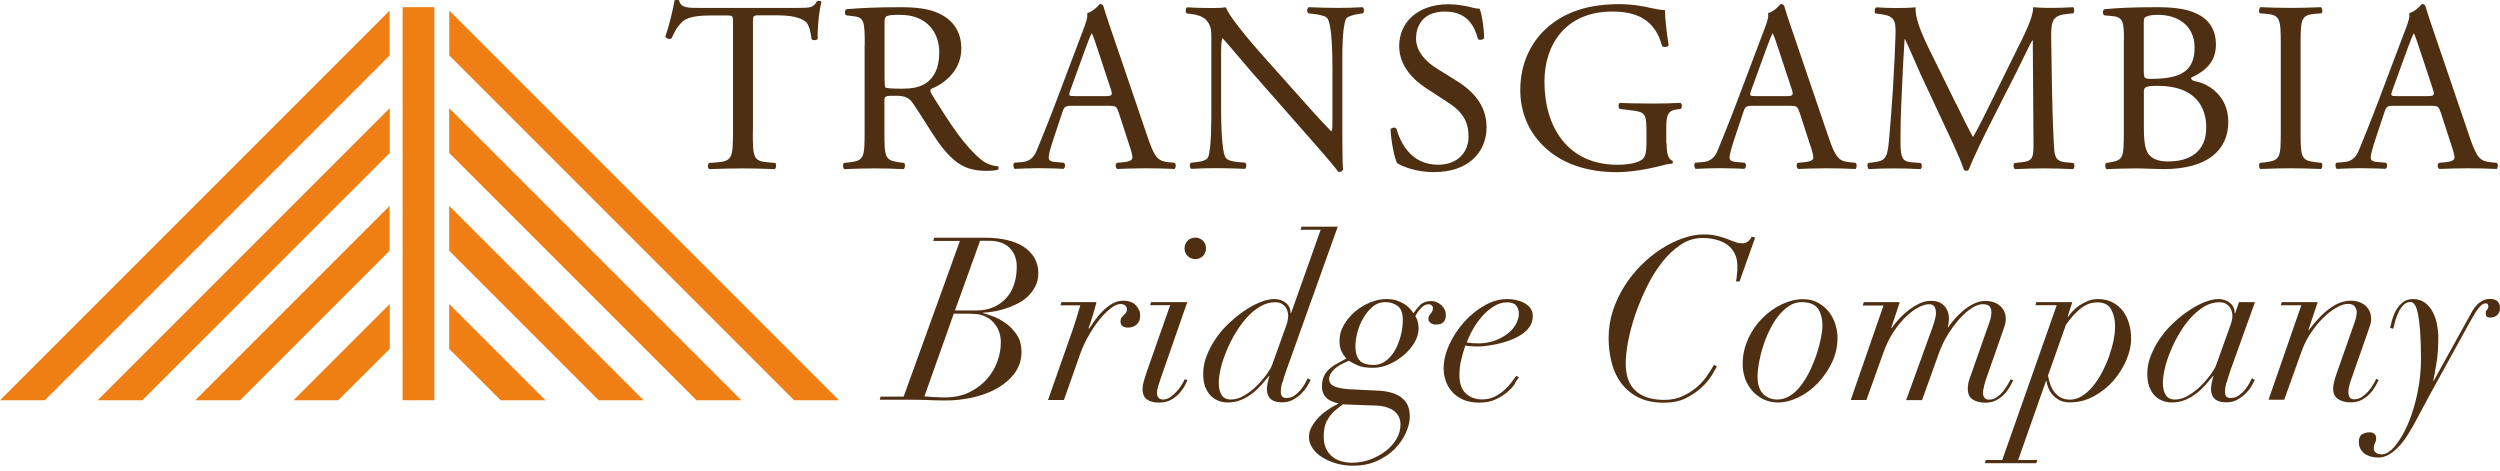 <svg xmlns="http://www.w3.org/2000/svg" xmlns:xlink="http://www.w3.org/1999/xlink" id="Calque_1" data-name="Calque 1" viewBox="0 0 212 39.93"><defs><style>      .cls-1 {        clip-path: url(#clippath-1);      }      .cls-2 {        fill: #ef7e13;      }      .cls-3 {        fill: #4f2f12;      }      .cls-4 {        clip-path: url(#clippath);      }      .cls-5 {        fill: none;      }    </style><clipPath id="clippath"><rect class="cls-5" width="212" height="39.93"></rect></clipPath><clipPath id="clippath-1"><rect class="cls-5" width="211.99" height="39.5"></rect></clipPath></defs><g class="cls-4"><g class="cls-1"><g><path class="cls-3" d="m63.84,11.18c0,2.16.04,2.47,1.24,2.58l.66.06c.12.08.08.46-.04.52-1.18-.04-1.88-.06-2.7-.06s-1.55.02-2.86.06c-.12-.06-.16-.41,0-.52l.74-.06c1.18-.1,1.28-.41,1.28-2.58V1.97c0-.64,0-.66-.62-.66h-1.13c-.88,0-2.02.04-2.53.52-.49.46-.7.91-.93,1.42-.16.12-.46.02-.53-.15.33-.93.64-2.24.78-3.07.06-.04.33-.06.39,0,.12.66.8.64,1.75.64h8.34c1.11,0,1.3-.04,1.61-.58.1-.04.33-.02.37.06-.22.84-.37,2.51-.31,3.13-.08.16-.43.16-.53.04-.06-.52-.21-1.28-.52-1.5-.47-.35-1.25-.52-2.39-.52h-1.46c-.62,0-.6.02-.6.7v9.17h0Z"></path><path class="cls-3" d="m75.02,6.73c0,.37,0,.6.06.68.06.06.37.11,1.42.11.74,0,1.52-.08,2.12-.54.56-.43,1.03-1.15,1.03-2.55,0-1.63-1.01-3.17-3.3-3.17-1.28,0-1.34.08-1.34.66v4.82Zm-1.69-2.94c0-1.96-.06-2.31-.91-2.41l-.66-.08c-.15-.1-.15-.43.02-.52,1.15-.1,2.58-.17,4.59-.17,1.28,0,2.49.11,3.44.62.99.52,1.71,1.44,1.71,2.88,0,1.96-1.55,3.03-2.58,3.44-.1.12,0,.33.1.49,1.65,2.65,2.74,4.31,4.14,5.48.35.31.87.53,1.42.58.1.04.12.2.02.29-.19.06-.52.1-.91.1-1.75,0-2.8-.52-4.26-2.6-.53-.76-1.38-2.18-2.02-3.11-.31-.46-.64-.66-1.46-.66-.93,0-.97.02-.97.46v2.6c0,2.16.04,2.41,1.24,2.58l.43.06c.12.1.08.45-.04.52-.93-.04-1.63-.06-2.45-.06s-1.61.02-2.58.06c-.12-.06-.16-.37-.04-.52l.52-.06c1.19-.15,1.24-.41,1.24-2.58V3.79h-.02Z"></path><path class="cls-3" d="m90.76,7.66c-.16.47-.15.49.43.49h2.54c.6,0,.64-.08.45-.64l-1.11-3.36c-.16-.49-.35-1.05-.47-1.3h-.04c-.06.1-.27.6-.49,1.21l-1.3,3.58Zm4.08,1.83c-.15-.46-.22-.52-.84-.52h-3.11c-.52,0-.64.06-.78.49l-.72,2.16c-.31.93-.46,1.48-.46,1.71,0,.25.1.37.6.41l.68.06c.15.1.15.43-.04.52-.53-.04-1.18-.04-2.14-.06-.68,0-1.42.04-1.98.06-.12-.08-.16-.41-.04-.52l.68-.06c.49-.04.95-.27,1.24-1.01.37-.95.95-2.28,1.81-4.59l2.1-5.56c.29-.74.41-1.13.35-1.46.49-.15.84-.52,1.07-.78.12,0,.27.04.31.19.27.91.6,1.86.91,2.76l2.82,8.28c.6,1.77.87,2.08,1.75,2.18l.56.06c.15.1.1.43,0,.52-.84-.04-1.56-.06-2.49-.06-.99,0-1.77.04-2.37.06-.16-.08-.19-.41-.04-.52l.6-.06c.43-.04.72-.17.72-.37,0-.22-.1-.6-.27-1.09l-.91-2.8h0Z"></path><path class="cls-3" d="m113.83,10.77c0,.62,0,3.07.06,3.6-.04.12-.16.22-.39.22-.25-.35-.84-1.07-2.64-3.11l-4.78-5.44c-.56-.64-1.96-2.33-2.39-2.78h-.04c-.08.25-.1.72-.1,1.34v4.49c0,.97.02,3.65.37,4.26.12.22.53.35,1.05.39l.64.06c.12.16.1.41-.04.52-.93-.04-1.65-.06-2.41-.06-.87,0-1.42.02-2.14.06-.15-.1-.16-.39-.04-.52l.56-.06c.47-.06.8-.19.91-.41.29-.74.27-3.26.27-4.25V3.15c0-.58-.02-1.01-.46-1.48-.29-.29-.78-.43-1.28-.49l-.35-.04c-.12-.12-.12-.43.04-.52.87.06,1.96.06,2.33.06.33,0,.68-.02.95-.06.41,1.05,2.84,3.77,3.52,4.53l2,2.24c1.42,1.59,2.43,2.74,3.4,3.73h.04c.08-.1.08-.43.08-.87v-4.41c0-.97-.02-3.65-.41-4.26-.12-.19-.45-.31-1.28-.41l-.35-.04c-.15-.12-.12-.46.04-.52.94.04,1.65.06,2.43.06.89,0,1.42-.02,2.12-.06.16.1.16.39.04.52l-.29.04c-.66.1-1.07.27-1.15.43-.35.74-.31,3.3-.31,4.25v4.92Z"></path><path class="cls-3" d="m121.69,14.6c-1.73,0-2.82-.53-3.21-.76-.25-.46-.52-1.92-.56-2.88.1-.15.41-.19.49-.06.31,1.05,1.15,3.07,3.54,3.07,1.73,0,2.58-1.14,2.58-2.37,0-.91-.19-1.91-1.69-2.88l-1.96-1.28c-1.03-.68-2.23-1.86-2.23-3.54,0-1.96,1.52-3.54,4.2-3.54.64,0,1.38.12,1.91.26.27.08.56.12.72.12.19.49.37,1.65.37,2.51-.08.12-.41.19-.52.06-.26-.98-.82-2.33-2.8-2.33s-2.45,1.34-2.45,2.29c0,1.19.99,2.06,1.75,2.53l1.65,1.03c1.3.8,2.58,2,2.58,3.95,0,2.27-1.71,3.81-4.39,3.81"></path><path class="cls-3" d="m141.33,12.17c0,.82.12,1.32.49,1.46.06.06.06.19-.02.25-.25,0-.62.08-1.01.19-1.09.29-2.58.53-3.69.53-2.45,0-4.7-.68-6.28-2.28-1.24-1.24-1.9-2.86-1.9-4.68s.58-3.52,1.85-4.88c1.38-1.45,3.42-2.41,6.53-2.41,1.18,0,2.27.22,2.61.31.39.08,1.03.22,1.28.19,0,.68.12,1.75.31,2.99-.06.16-.43.19-.56.06-.58-2.22-2.12-2.92-4.22-2.92-3.99,0-5.75,2.84-5.75,5.93,0,3.95,2.04,7.06,6.18,7.06,1.28,0,2.04-.27,2.27-.62.1-.15.2-.52.2-1.18v-.82c0-1.73-.06-1.85-1.34-2l-.91-.11c-.16-.08-.15-.45,0-.52.6.04,1.73.06,2.95.06.8,0,1.51-.02,2.18-.06.15.08.16.39.02.52l-.33.04c-.87.1-.89.68-.89,1.73v1.15h.01Z"></path><path class="cls-3" d="m148.5,7.66c-.16.47-.15.49.43.49h2.54c.6,0,.64-.08.45-.64l-1.11-3.36c-.16-.49-.35-1.05-.47-1.3h-.04c-.06.1-.27.6-.49,1.21l-1.3,3.58Zm4.08,1.83c-.15-.46-.22-.52-.84-.52h-3.11c-.52,0-.64.06-.78.49l-.72,2.16c-.31.93-.46,1.48-.46,1.71,0,.25.1.37.6.41l.68.06c.15.1.15.43-.04.52-.53-.04-1.18-.04-2.14-.06-.68,0-1.42.04-1.98.06-.12-.08-.16-.41-.04-.52l.68-.06c.49-.04.95-.27,1.24-1.01.37-.95.95-2.28,1.81-4.59l2.1-5.56c.29-.74.41-1.13.35-1.46.49-.15.84-.52,1.07-.78.12,0,.27.04.31.19.27.91.6,1.86.91,2.76l2.82,8.28c.6,1.77.87,2.08,1.75,2.18l.56.06c.15.1.1.43,0,.52-.84-.04-1.56-.06-2.49-.06-.99,0-1.77.04-2.37.06-.16-.08-.19-.41-.04-.52l.6-.06c.43-.04.72-.17.72-.37,0-.22-.1-.6-.27-1.09l-.91-2.8h0Z"></path><path class="cls-3" d="m165.87,8.77c.47.97.93,1.92,1.42,2.82h.04c.56-.97,1.07-2.04,1.59-3.09l1.94-3.94c.93-1.87,1.52-3.01,1.56-3.95.7.06,1.13.06,1.55.06.52,0,1.2-.02,1.83-.06.12.08.12.43.02.52l-.43.04c-1.3.12-1.46.52-1.45,1.96.04,2.18.06,5.99.22,8.96.06,1.03.04,1.59,1.01,1.67l.66.06c.12.12.1.43-.04.52-.84-.04-1.69-.06-2.43-.06s-1.65.02-2.49.06c-.15-.11-.16-.39-.04-.52l.6-.06c1.01-.11,1.01-.43,1.01-1.75l-.06-8.59h-.04c-.15.22-.93,1.87-1.34,2.68l-1.83,3.6c-.93,1.81-1.86,3.75-2.23,4.7-.04.06-.12.08-.21.08-.04,0-.15-.02-.19-.08-.35-1.09-1.34-3.11-1.81-4.12l-1.86-3.98c-.43-.95-.87-2.02-1.32-2.97h-.04c-.08,1.28-.15,2.47-.2,3.67-.06,1.26-.15,3.09-.15,4.84,0,1.52.12,1.85.93,1.92l.78.06c.15.12.12.46-.02.52-.7-.04-1.5-.06-2.28-.06-.66,0-1.4.02-2.1.06-.12-.11-.16-.41-.04-.52l.46-.06c.87-.12,1.15-.25,1.28-1.69.12-1.36.22-2.49.35-4.53.1-1.71.19-3.46.22-4.59.04-1.3-.12-1.61-1.38-1.77l-.33-.04c-.1-.12-.08-.43.08-.52.62.04,1.11.06,1.63.06.47,0,1.03,0,1.71-.06-.08.8.43,2.08,1.07,3.4l2.34,4.76h0Z"></path><path class="cls-3" d="m181.8,10.87c0,.74.04,1.79.43,2.24.39.47,1.01.58,1.63.58,1.83,0,3.23-.82,3.23-2.88,0-1.63-.83-3.53-4.1-3.53-1.11,0-1.19.12-1.19.54v3.05Zm0-4.77c0,.58.02.62,1.07.58,2.1-.08,3.23-.7,3.23-2.64s-1.51-2.78-3.07-2.78c-.46,0-.76.04-.95.12-.21.06-.29.16-.29.53v4.18h0Zm-1.69-2.74c0-1.52-.08-1.92-1.01-2l-.66-.06c-.16-.12-.15-.43.02-.52,1.11-.11,2.51-.17,4.43-.17,1.3,0,2.54.11,3.46.58.89.43,1.56,1.25,1.56,2.58,0,1.48-.87,2.24-2.1,2.82,0,.2.16.27.39.31,1.11.21,2.76,1.24,2.76,3.44,0,2.39-1.77,4-5.48,4-.6,0-1.61-.06-2.47-.06s-1.61.04-2.37.06c-.12-.06-.16-.39-.04-.52l.37-.06c1.09-.19,1.13-.41,1.13-2.58V3.36h0Z"></path><path class="cls-3" d="m193.41,3.81c0-2.18-.04-2.54-1.25-2.64l-.52-.04c-.12-.08-.08-.45.04-.52,1.03.04,1.73.06,2.59.06s1.52-.02,2.55-.06c.12.06.16.43.04.52l-.52.04c-1.21.1-1.25.45-1.25,2.64v7.33c0,2.18.04,2.47,1.25,2.61l.52.06c.12.08.08.45-.04.52-1.03-.04-1.73-.06-2.55-.06s-1.56.02-2.59.06c-.12-.06-.16-.39-.04-.52l.52-.06c1.21-.15,1.25-.43,1.25-2.61V3.81Z"></path><path class="cls-3" d="m202.87,7.66c-.16.47-.15.49.43.49h2.54c.6,0,.64-.08.45-.64l-1.11-3.36c-.16-.49-.35-1.05-.47-1.3h-.04c-.06.1-.26.6-.49,1.21l-1.3,3.58h0Zm4.08,1.83c-.15-.46-.22-.52-.84-.52h-3.11c-.52,0-.64.06-.78.49l-.72,2.16c-.31.93-.46,1.48-.46,1.71,0,.25.1.37.6.41l.68.06c.15.1.15.43-.04.52-.53-.04-1.18-.04-2.14-.06-.68,0-1.42.04-1.98.06-.12-.08-.16-.41-.04-.52l.68-.06c.49-.04.95-.27,1.24-1.01.37-.95.95-2.28,1.81-4.59l2.1-5.56c.29-.74.41-1.13.35-1.46.49-.15.84-.52,1.07-.78.12,0,.27.04.31.19.27.91.6,1.86.91,2.76l2.82,8.28c.6,1.77.87,2.08,1.75,2.18l.56.06c.15.1.1.43,0,.52-.84-.04-1.56-.06-2.49-.06-.99,0-1.77.04-2.37.06-.16-.08-.19-.41-.04-.52l.6-.06c.43-.04.72-.17.72-.37,0-.22-.1-.6-.27-1.09l-.91-2.8h0Z"></path><path class="cls-2" d="m24.88,33.94h3.8l4.37-4.36v-3.8l-8.17,8.17Z"></path><path class="cls-2" d="m16.56,33.94h3.8l12.68-12.68v-3.8l-16.48,16.48Z"></path><path class="cls-2" d="m8.27,33.94h3.8l20.98-20.97v-3.8l-24.77,24.77Z"></path><path class="cls-2" d="m0,33.94h3.8L33.04,4.7V.9L0,33.94Z"></path><path class="cls-2" d="m46.26,33.94h-3.8l-4.37-4.36v-3.8l8.17,8.17Z"></path><path class="cls-2" d="m54.57,33.94h-3.8l-12.68-12.68v-3.8l16.48,16.48Z"></path><path class="cls-2" d="m62.86,33.94h-3.8l-20.97-20.97v-3.8l24.77,24.77Z"></path><path class="cls-2" d="m71.14,33.94h-3.8L38.1,4.7V.9l33.04,33.04Z"></path><path class="cls-2" d="m36.83.61h-2.69v33.33h2.69V.61Z"></path><path class="cls-3" d="m82.79,26.33c.5,0,.96-.08,1.38-.25s.78-.41,1.09-.73.55-.7.71-1.17c.17-.46.25-.98.25-1.56,0-.66-.2-1.19-.6-1.59-.4-.4-.97-.61-1.7-.61h-.81l-2.13,5.91h1.79Zm-3.55,7.34c.28.02.57.03.85.03.84,0,1.55-.15,2.15-.46.6-.3,1.1-.68,1.48-1.13.39-.45.68-.95.87-1.5.19-.55.28-1.06.28-1.54,0-.32-.04-.6-.12-.85-.08-.25-.18-.46-.3-.62-.12-.17-.25-.32-.39-.44s-.28-.22-.42-.28c-.26-.13-.52-.21-.78-.24-.26-.03-.6-.04-1-.04h-.98l-2.49,7.01c.28.03.57.04.85.07m-.1-13.25l.08-.27h4.34c.66,0,1.26.06,1.81.19.55.12,1.02.31,1.41.56.39.25.7.56.93.94.22.38.34.8.34,1.29,0,.44-.09.83-.27,1.17-.18.34-.41.64-.69.89s-.6.46-.96.62c-.35.17-.7.3-1.04.4-.34.1-.66.18-.97.22-.3.04-.55.07-.73.07l-.04.04c.17.04.43.12.79.25s.73.32,1.09.57c.37.25.69.58.97.98.28.4.42.91.42,1.5,0,.67-.19,1.26-.57,1.78-.38.52-.88.94-1.48,1.29-.61.35-1.3.61-2.06.78s-1.53.26-2.29.26c-.48,0-.94-.01-1.4-.03-.46-.02-.93-.03-1.42-.03h-2.8l.08-.27h1.95l4.77-13.2h-2.25Z"></path><path class="cls-3" d="m91.3,26.93c.1-.35.21-.7.31-1.04h-1.68l.08-.27h2.97c-.06.27-.16.61-.28,1.02s-.25.81-.39,1.2l.04.04c.13-.19.29-.42.48-.7.19-.27.41-.53.66-.78s.52-.47.81-.64c.3-.17.61-.26.94-.26.48,0,.84.13,1.09.4.25.27.37.56.35.87,0,.21-.03.38-.11.51-.07.13-.16.24-.27.31s-.22.12-.34.15c-.12.03-.22.04-.33.04-.18,0-.33-.04-.44-.13-.12-.09-.17-.22-.17-.4,0-.14.03-.25.08-.32.06-.07.12-.13.19-.2.06-.06.12-.13.19-.21.06-.08.08-.18.08-.31s-.05-.23-.15-.31c-.1-.08-.23-.12-.39-.12-.25,0-.53.12-.85.38-.32.25-.64.57-.96.97s-.61.84-.9,1.34c-.28.5-.52,1.01-.7,1.51l-1.39,3.94h-1.35l2.09-5.95c.12-.33.22-.67.33-1.02"></path><path class="cls-3" d="m100.71,20.41c.17-.17.39-.26.65-.26s.47.09.65.26c.17.17.26.39.26.65s-.09.47-.26.65c-.17.17-.39.26-.65.26s-.47-.09-.65-.26c-.17-.17-.26-.39-.26-.65s.09-.47.26-.65Zm-3.18,5.48l.08-.27h3.07l-2.28,6.55c-.06.19-.13.39-.19.59s-.1.39-.1.57c0,.15.04.29.13.39.09.11.22.16.4.16.2,0,.41-.07.61-.21.2-.15.38-.3.55-.49.17-.19.31-.38.42-.57.12-.19.2-.35.25-.46l.23.1c-.05.1-.13.26-.24.47-.11.21-.26.42-.46.64-.19.21-.43.39-.71.55-.28.16-.62.23-1.01.23-.43,0-.76-.08-1.01-.26-.25-.17-.38-.47-.38-.88,0-.22.04-.46.12-.73.08-.26.16-.51.23-.73l1.99-5.66h-1.72,0Z"></path><path class="cls-3" d="m109.17,27.27c.04-.17.07-.33.07-.46,0-.12-.02-.24-.05-.38-.03-.13-.09-.26-.17-.38-.08-.12-.2-.21-.34-.3-.14-.08-.33-.12-.56-.12-.42,0-.84.12-1.24.35-.4.24-.79.55-1.14.94-.35.39-.68.83-.97,1.32-.3.49-.55,1-.76,1.51-.21.51-.38,1-.49,1.48-.11.48-.17.89-.17,1.25,0,.41.08.75.24,1.01.16.26.43.39.8.39s.75-.12,1.14-.35c.39-.23.74-.51,1.06-.83.32-.32.6-.65.83-.97.23-.32.38-.57.44-.75l1.02-2.84c.16-.41.25-.7.3-.88m-.45,5.16c-.08.31-.12.58-.12.83,0,.34.16.5.48.5.26,0,.49-.07.7-.22.2-.15.38-.31.53-.5.15-.19.27-.37.37-.56.1-.19.16-.32.2-.39l.25.13c-.06.14-.16.32-.29.54-.13.22-.3.43-.5.63-.2.2-.44.37-.71.52-.27.15-.58.22-.94.22-.85,0-1.27-.39-1.27-1.16,0-.09.02-.25.06-.47.04-.22.09-.43.16-.61h-.04c-.18.22-.39.46-.62.73-.23.26-.49.51-.78.74-.29.22-.61.41-.96.56-.35.15-.73.22-1.16.22-.27,0-.53-.05-.78-.15-.25-.1-.47-.25-.66-.44-.19-.2-.34-.46-.46-.76-.11-.31-.16-.67-.16-1.1,0-.52.1-1.03.31-1.55.21-.52.47-1.01.8-1.48.33-.47.71-.91,1.14-1.3.43-.4.87-.75,1.31-1.04.44-.3.88-.53,1.32-.7.43-.17.82-.25,1.15-.25.39,0,.71.11.98.33.27.22.4.51.4.87h.04l2.51-7.07h-1.7l.08-.27h3.07l-4.38,12.24c-.12.33-.22.66-.3.97"></path><path class="cls-3" d="m115.32,30.61c.27.22.65.34,1.14.34.43,0,.79-.13,1.11-.39s.58-.57.78-.96.35-.79.46-1.24c.1-.44.15-.85.15-1.23,0-.56-.15-.96-.43-1.18-.29-.22-.65-.33-1.07-.33-.4,0-.75.13-1.06.39-.31.26-.57.58-.79.96s-.39.77-.5,1.2c-.11.43-.17.8-.17,1.14,0,.63.13,1.06.4,1.28Zm-2.8,5.06c-.18.35-.27.8-.27,1.34,0,.41.07.76.2,1.03s.31.51.54.69c.22.18.48.31.77.39.29.08.58.12.88.12.55,0,1.08-.1,1.57-.28.49-.19.93-.43,1.32-.73.38-.3.68-.64.9-1.02.22-.39.33-.79.33-1.2,0-.21-.03-.4-.11-.59-.07-.19-.19-.35-.35-.5-.17-.15-.39-.27-.67-.37-.28-.1-.63-.15-1.04-.16l-2.72-.1-.54.42c-.35.28-.61.6-.79.96m6.28-1.96c.48.32.73.85.73,1.6,0,.44-.11.9-.33,1.39-.22.49-.53.94-.94,1.36s-.92.76-1.51,1.03c-.6.27-1.28.4-2.06.4-.51,0-.98-.07-1.43-.2-.45-.13-.84-.31-1.19-.53-.34-.22-.61-.48-.8-.77-.19-.3-.29-.6-.29-.91s.07-.6.22-.87c.15-.27.33-.52.53-.74.2-.22.42-.42.65-.58.22-.16.42-.29.57-.38l.54-.29c-.13-.04-.28-.08-.43-.13s-.31-.13-.46-.23c-.15-.1-.27-.25-.37-.43s-.15-.42-.15-.71c0-.4.1-.75.31-1.07.21-.31.55-.6,1.05-.86l.71-.39c-.17-.19-.31-.4-.42-.63-.11-.22-.16-.52-.16-.88,0-.47.12-.91.37-1.33.24-.43.56-.8.94-1.13.39-.33.81-.59,1.28-.78.46-.19.91-.29,1.35-.29.34,0,.63.04.88.11.25.08.47.18.66.3.19.12.35.25.48.39.13.14.23.28.31.4.16-.23.34-.46.56-.69.22-.22.53-.34.93-.34.33,0,.63.12.88.35.25.23.38.52.38.85,0,.23-.06.42-.19.57-.13.15-.34.22-.64.22-.18,0-.33-.04-.46-.13s-.19-.2-.19-.35c0-.12.02-.21.06-.27.04-.06.08-.12.13-.17.05-.05.1-.11.13-.19.04-.07.06-.17.06-.3,0-.08-.03-.15-.1-.21-.06-.06-.16-.1-.27-.1-.2,0-.41.1-.61.29-.2.2-.37.44-.51.73.08.1.15.25.2.46.06.2.08.38.08.55,0,.41-.12.82-.35,1.22-.24.4-.55.76-.93,1.08-.38.32-.79.58-1.24.77s-.89.29-1.32.29c-.59,0-1.05-.07-1.36-.22-.31-.15-.56-.28-.73-.38l-.4.19c-.41.19-.73.41-.94.65-.21.24-.32.47-.32.7,0,.28.14.49.42.62.28.13.73.22,1.34.26l2.47.12c.76.04,1.38.22,1.86.54"></path><path class="cls-3" d="m128.58,25.91c-.16-.18-.41-.27-.77-.27-.4,0-.78.11-1.15.35-.37.23-.7.52-1,.86-.3.34-.55.71-.77,1.1s-.39.75-.5,1.09c.3.05.62.08.98.08.46,0,.9-.07,1.31-.21.41-.14.78-.33,1.09-.56.31-.23.57-.5.75-.81s.28-.63.28-.97c0-.26-.08-.48-.23-.66m-.08,6.6c-.16.24-.37.48-.64.71-.27.24-.6.45-1,.64-.39.19-.87.28-1.42.28s-1.02-.09-1.4-.27c-.38-.18-.69-.41-.93-.69-.24-.28-.41-.6-.52-.94-.11-.34-.16-.67-.16-1,0-.65.16-1.31.47-2s.73-1.32,1.24-1.9,1.09-1.05,1.73-1.42c.65-.38,1.3-.56,1.97-.56.26,0,.52.03.77.09.26.06.49.15.69.26.21.12.38.26.5.44.13.18.19.4.19.66,0,.35-.1.65-.28.92-.19.26-.43.49-.73.67-.3.19-.62.34-.97.47-.35.13-.7.23-1.03.3-.34.07-.64.12-.92.16-.28.03-.48.05-.61.05-.22,0-.43,0-.64-.02-.21-.01-.39-.03-.54-.06-.14.41-.26.82-.35,1.23-.1.4-.15.83-.15,1.28,0,.7.18,1.21.54,1.55.36.34.82.51,1.37.51.41,0,.78-.08,1.09-.24s.59-.35.83-.57c.24-.22.44-.44.6-.66.16-.22.29-.4.39-.53l.23.13c-.08.09-.19.25-.35.49"></path><path class="cls-3" d="m147.21,23.88c.03-.13.05-.31.08-.56.03-.24.04-.49.04-.75,0-.41-.08-.77-.23-1.07-.15-.3-.37-.55-.62-.74-.26-.19-.58-.34-.94-.43-.36-.1-.75-.15-1.16-.15-.67,0-1.29.19-1.87.58s-1.11.89-1.59,1.51-.91,1.32-1.29,2.1c-.38.78-.7,1.56-.97,2.34-.26.78-.46,1.54-.6,2.26-.13.72-.2,1.34-.2,1.85,0,1.04.28,1.82.85,2.33.57.51,1.37.76,2.41.76.58,0,1.1-.1,1.55-.31.45-.2.85-.46,1.2-.75.35-.3.64-.62.88-.97.24-.35.43-.66.59-.94l.25.13c-.08.16-.22.4-.42.74-.21.34-.49.69-.86,1.03-.37.35-.82.65-1.34.92-.53.26-1.15.39-1.87.39-.88,0-1.61-.16-2.21-.47-.6-.31-1.08-.73-1.45-1.24-.37-.51-.63-1.09-.79-1.75-.16-.66-.24-1.33-.24-2.03,0-.78.12-1.55.35-2.28.24-.73.56-1.42.97-2.08.4-.65.88-1.24,1.42-1.79.54-.54,1.11-1.01,1.71-1.39.6-.39,1.21-.69,1.83-.91.62-.22,1.21-.33,1.78-.33.43,0,.8.04,1.12.12.32.08.61.16.86.26.25.1.48.19.69.26.21.08.4.11.6.11s.37-.06.5-.16c.13-.11.23-.24.31-.39l.29.06-1.33,3.73h-.27Z"></path><path class="cls-3" d="m149.52,33.41c.31.31.72.47,1.2.47.4,0,.77-.12,1.12-.35.35-.23.66-.54.94-.92s.53-.8.75-1.27c.22-.47.4-.93.55-1.39.15-.46.26-.9.34-1.31.08-.41.12-.75.12-1.01,0-.62-.13-1.11-.39-1.47s-.73-.54-1.38-.54c-.38,0-.73.11-1.06.33-.34.22-.64.51-.92.86s-.52.76-.74,1.21c-.22.45-.4.91-.55,1.38-.15.47-.26.93-.34,1.37-.08.44-.12.83-.12,1.17,0,.66.16,1.14.47,1.46Zm-1.27-4.71c.32-.67.73-1.26,1.23-1.75.49-.49,1.05-.88,1.65-1.16.61-.28,1.19-.42,1.74-.42.5,0,.94.1,1.31.31.38.21.68.47.93.79.24.32.42.67.54,1.06.12.39.17.76.17,1.12,0,.75-.16,1.45-.48,2.11-.32.66-.73,1.24-1.21,1.75-.49.5-1.03.9-1.63,1.19-.6.29-1.17.43-1.71.43-.46,0-.88-.09-1.25-.27-.37-.18-.68-.42-.94-.71-.26-.3-.47-.64-.61-1.03s-.21-.81-.21-1.24c0-.77.16-1.5.48-2.17"></path><path class="cls-3" d="m157.97,25.89l.08-.27h3.05l-.73,2.2h.04c.16-.22.35-.46.59-.73.24-.27.51-.52.8-.75.3-.23.61-.43.94-.59.34-.16.67-.24,1.01-.24.49,0,.87.15,1.13.43.26.29.39.65.39,1.07,0,.23-.03.48-.1.74h.04c.13-.19.3-.42.52-.67.22-.26.47-.5.74-.73.28-.23.57-.43.9-.59.32-.16.64-.24.97-.24.54,0,.97.15,1.28.43.31.29.47.65.47,1.07,0,.22-.03.43-.11.65-.07.21-.16.47-.26.76l-1.25,3.57c-.08.22-.15.45-.21.69-.06.25-.1.46-.1.66,0,.12.03.24.1.35.06.12.2.19.4.19.23,0,.44-.06.64-.19.19-.13.37-.28.52-.46.15-.18.29-.37.4-.57.12-.2.21-.37.29-.51l.21.1c-.07.13-.16.3-.27.51-.12.21-.26.42-.46.63-.19.21-.42.38-.69.53-.27.15-.59.22-.97.22-.41,0-.76-.09-1.04-.27-.28-.18-.42-.48-.42-.89,0-.17.01-.33.04-.48.03-.15.09-.36.19-.62l1.62-4.61c.1-.31.15-.57.15-.77,0-.22-.05-.39-.15-.52s-.3-.19-.6-.19c-.27,0-.57.11-.92.33-.34.22-.68.52-1.02.89-.34.38-.66.81-.97,1.3-.31.49-.57,1.02-.77,1.57l-1.45,4.04h-1.35l2.26-6.24c.18-.54.27-.92.27-1.12,0-.23-.04-.42-.13-.56-.09-.14-.25-.21-.48-.21s-.52.09-.86.26c-.34.17-.69.43-1.05.77-.36.34-.71.76-1.05,1.27-.34.51-.64,1.1-.88,1.78l-1.45,4.04h-1.33l2.78-8.01h-1.77Z"></path><path class="cls-3" d="m173.86,32.58c.08.24.19.46.34.65.15.19.33.35.54.47.21.12.48.19.8.19.36,0,.7-.11,1.03-.32.33-.21.64-.49.92-.83s.54-.74.77-1.18c.23-.44.43-.89.59-1.35.16-.46.29-.91.38-1.35s.13-.84.13-1.19c0-.55-.11-1.03-.33-1.43-.22-.4-.61-.6-1.18-.6-.34,0-.64.07-.92.21-.28.14-.52.31-.74.52-.22.2-.41.42-.58.62-.17.21-.31.39-.42.55l-1.52,4.31c.05.25.12.48.19.73m-1.26-6.69l.08-.27h3.05l-.4,1.25h.04c.09-.14.22-.3.38-.47.16-.17.35-.34.57-.49.22-.15.46-.28.73-.39.26-.1.55-.16.86-.16.48,0,.89.1,1.24.28.35.19.65.43.88.74.23.31.4.67.52,1.08.12.41.17.84.17,1.29,0,.54-.13,1.12-.39,1.75-.26.62-.62,1.2-1.08,1.74s-1.01.98-1.65,1.34c-.64.36-1.33.54-2.1.54-.5,0-.93-.16-1.29-.49-.36-.33-.58-.77-.67-1.32h-.04l-2.36,6.7h1.62l-.08.27h-4.36l.08-.27h1.39l4.62-13.13h-1.79,0Z"></path><path class="cls-3" d="m189.24,27.27c.04-.17.07-.33.07-.46,0-.12-.02-.24-.05-.38-.03-.13-.09-.26-.17-.38-.08-.12-.2-.21-.34-.3-.14-.08-.33-.12-.56-.12-.42,0-.84.12-1.25.35-.4.24-.78.55-1.14.94-.35.39-.68.83-.97,1.32-.3.49-.55,1-.76,1.51-.21.51-.38,1-.49,1.48-.11.48-.17.89-.17,1.25,0,.41.08.75.24,1.01.16.26.43.39.8.39s.75-.12,1.14-.35c.39-.23.74-.51,1.06-.83.32-.32.6-.65.83-.97.23-.32.38-.57.44-.75l1.02-2.84c.16-.41.25-.7.3-.88m-.44,5.16c-.08.31-.12.58-.12.83,0,.34.16.5.48.5.26,0,.49-.07.7-.22.2-.15.38-.31.53-.5.15-.19.27-.37.37-.56.1-.19.16-.32.2-.39l.25.13c-.06.14-.16.32-.29.54-.13.22-.3.43-.5.63-.21.2-.44.37-.71.52-.27.15-.58.22-.94.22-.85,0-1.28-.39-1.28-1.16,0-.09.02-.25.06-.47.04-.22.09-.43.16-.61h-.04c-.18.22-.39.46-.62.73-.23.26-.49.51-.78.74-.29.22-.61.41-.96.56-.35.15-.73.22-1.16.22-.27,0-.53-.05-.78-.15-.25-.1-.47-.25-.66-.44s-.34-.46-.46-.76c-.11-.31-.16-.67-.16-1.1,0-.52.1-1.03.31-1.55.21-.52.47-1.01.8-1.48.33-.47.71-.91,1.14-1.3.43-.4.87-.75,1.32-1.04.44-.3.88-.53,1.31-.7.43-.17.82-.25,1.15-.25.39,0,.71.11.98.33.27.22.4.51.4.87h.04l.33-.94h1.35l-2.1,5.85c-.12.33-.21.66-.3.97"></path><path class="cls-3" d="m193.41,25.89l.08-.27h3.05l-.79,2.37h.04c1.25-1.66,2.42-2.49,3.53-2.49.54,0,.97.15,1.28.43.31.29.47.65.47,1.07,0,.22-.03.43-.11.65-.07.21-.16.47-.26.76l-1.25,3.57c-.08.22-.15.43-.21.65-.06.21-.1.42-.1.62,0,.16.03.3.1.42.06.13.2.19.4.19.23,0,.44-.06.64-.19.19-.13.37-.28.53-.46.16-.18.3-.37.42-.57s.21-.37.27-.51l.21.1c-.06.13-.15.3-.27.51-.12.21-.26.42-.46.63-.19.21-.42.38-.69.53-.27.15-.59.22-.97.22-.41,0-.76-.09-1.04-.27s-.43-.48-.43-.89c0-.17.02-.34.07-.52.04-.18.1-.38.16-.58l1.62-4.61c.1-.31.15-.57.15-.77,0-.17-.06-.33-.16-.48s-.3-.23-.59-.23-.61.11-.98.32c-.37.21-.75.5-1.12.87-.38.37-.73.8-1.05,1.29-.33.49-.6,1.03-.8,1.61l-1.45,4.04h-1.33l2.78-8.01h-1.75.02Z"></path><path class="cls-3" d="m202.86,27.1c.08-.28.19-.55.34-.81.15-.26.34-.48.56-.66s.51-.27.86-.27c.41,0,.75.11,1.03.32.28.21.49.48.66.8s.28.67.35,1.04c.07.38.11.72.11,1.04,0,.85-.05,1.58-.15,2.19-.1.61-.19,1.12-.28,1.54h.04l2.95-5.33c.1-.19.21-.39.32-.58.11-.19.24-.37.38-.51.14-.15.3-.27.49-.37.19-.1.4-.15.65-.15.31,0,.52.08.65.23.12.16.19.33.19.52,0,.24-.08.44-.23.6-.16.16-.36.23-.62.23s-.37-.11-.37-.35c0-.14.03-.25.11-.32.07-.07.11-.16.11-.28,0-.19-.09-.28-.27-.25-.16.01-.32.12-.51.34-.18.21-.41.57-.69,1.07l-3.51,6.37-1.12,2.09c-.22.41-.44.81-.69,1.2-.24.39-.49.73-.76,1.02-.27.3-.55.53-.85.71s-.6.27-.93.27c-.49,0-.88-.12-1.19-.35-.3-.24-.46-.56-.46-.97,0-.33.1-.56.29-.66.19-.11.4-.16.62-.16.17,0,.3.04.4.12.1.08.16.2.16.35,0,.12-.01.2-.03.26-.02.06-.04.12-.07.17-.03.06-.05.12-.07.19-.02.07-.03.17-.03.3,0,.14.06.26.19.35.12.09.28.13.47.13.36,0,.74-.23,1.13-.7.39-.46.75-1.07,1.08-1.82.33-.75.6-1.61.81-2.59.21-.97.32-1.97.32-2.98s-.03-1.82-.08-2.45c-.05-.63-.12-1.12-.2-1.48-.08-.35-.17-.59-.28-.71-.1-.12-.21-.19-.33-.19-.23,0-.43.09-.6.26-.17.17-.31.38-.42.62-.12.25-.21.49-.28.75-.07.26-.12.47-.16.64l-.27-.08c.05-.21.12-.45.19-.74"></path></g></g></g></svg>